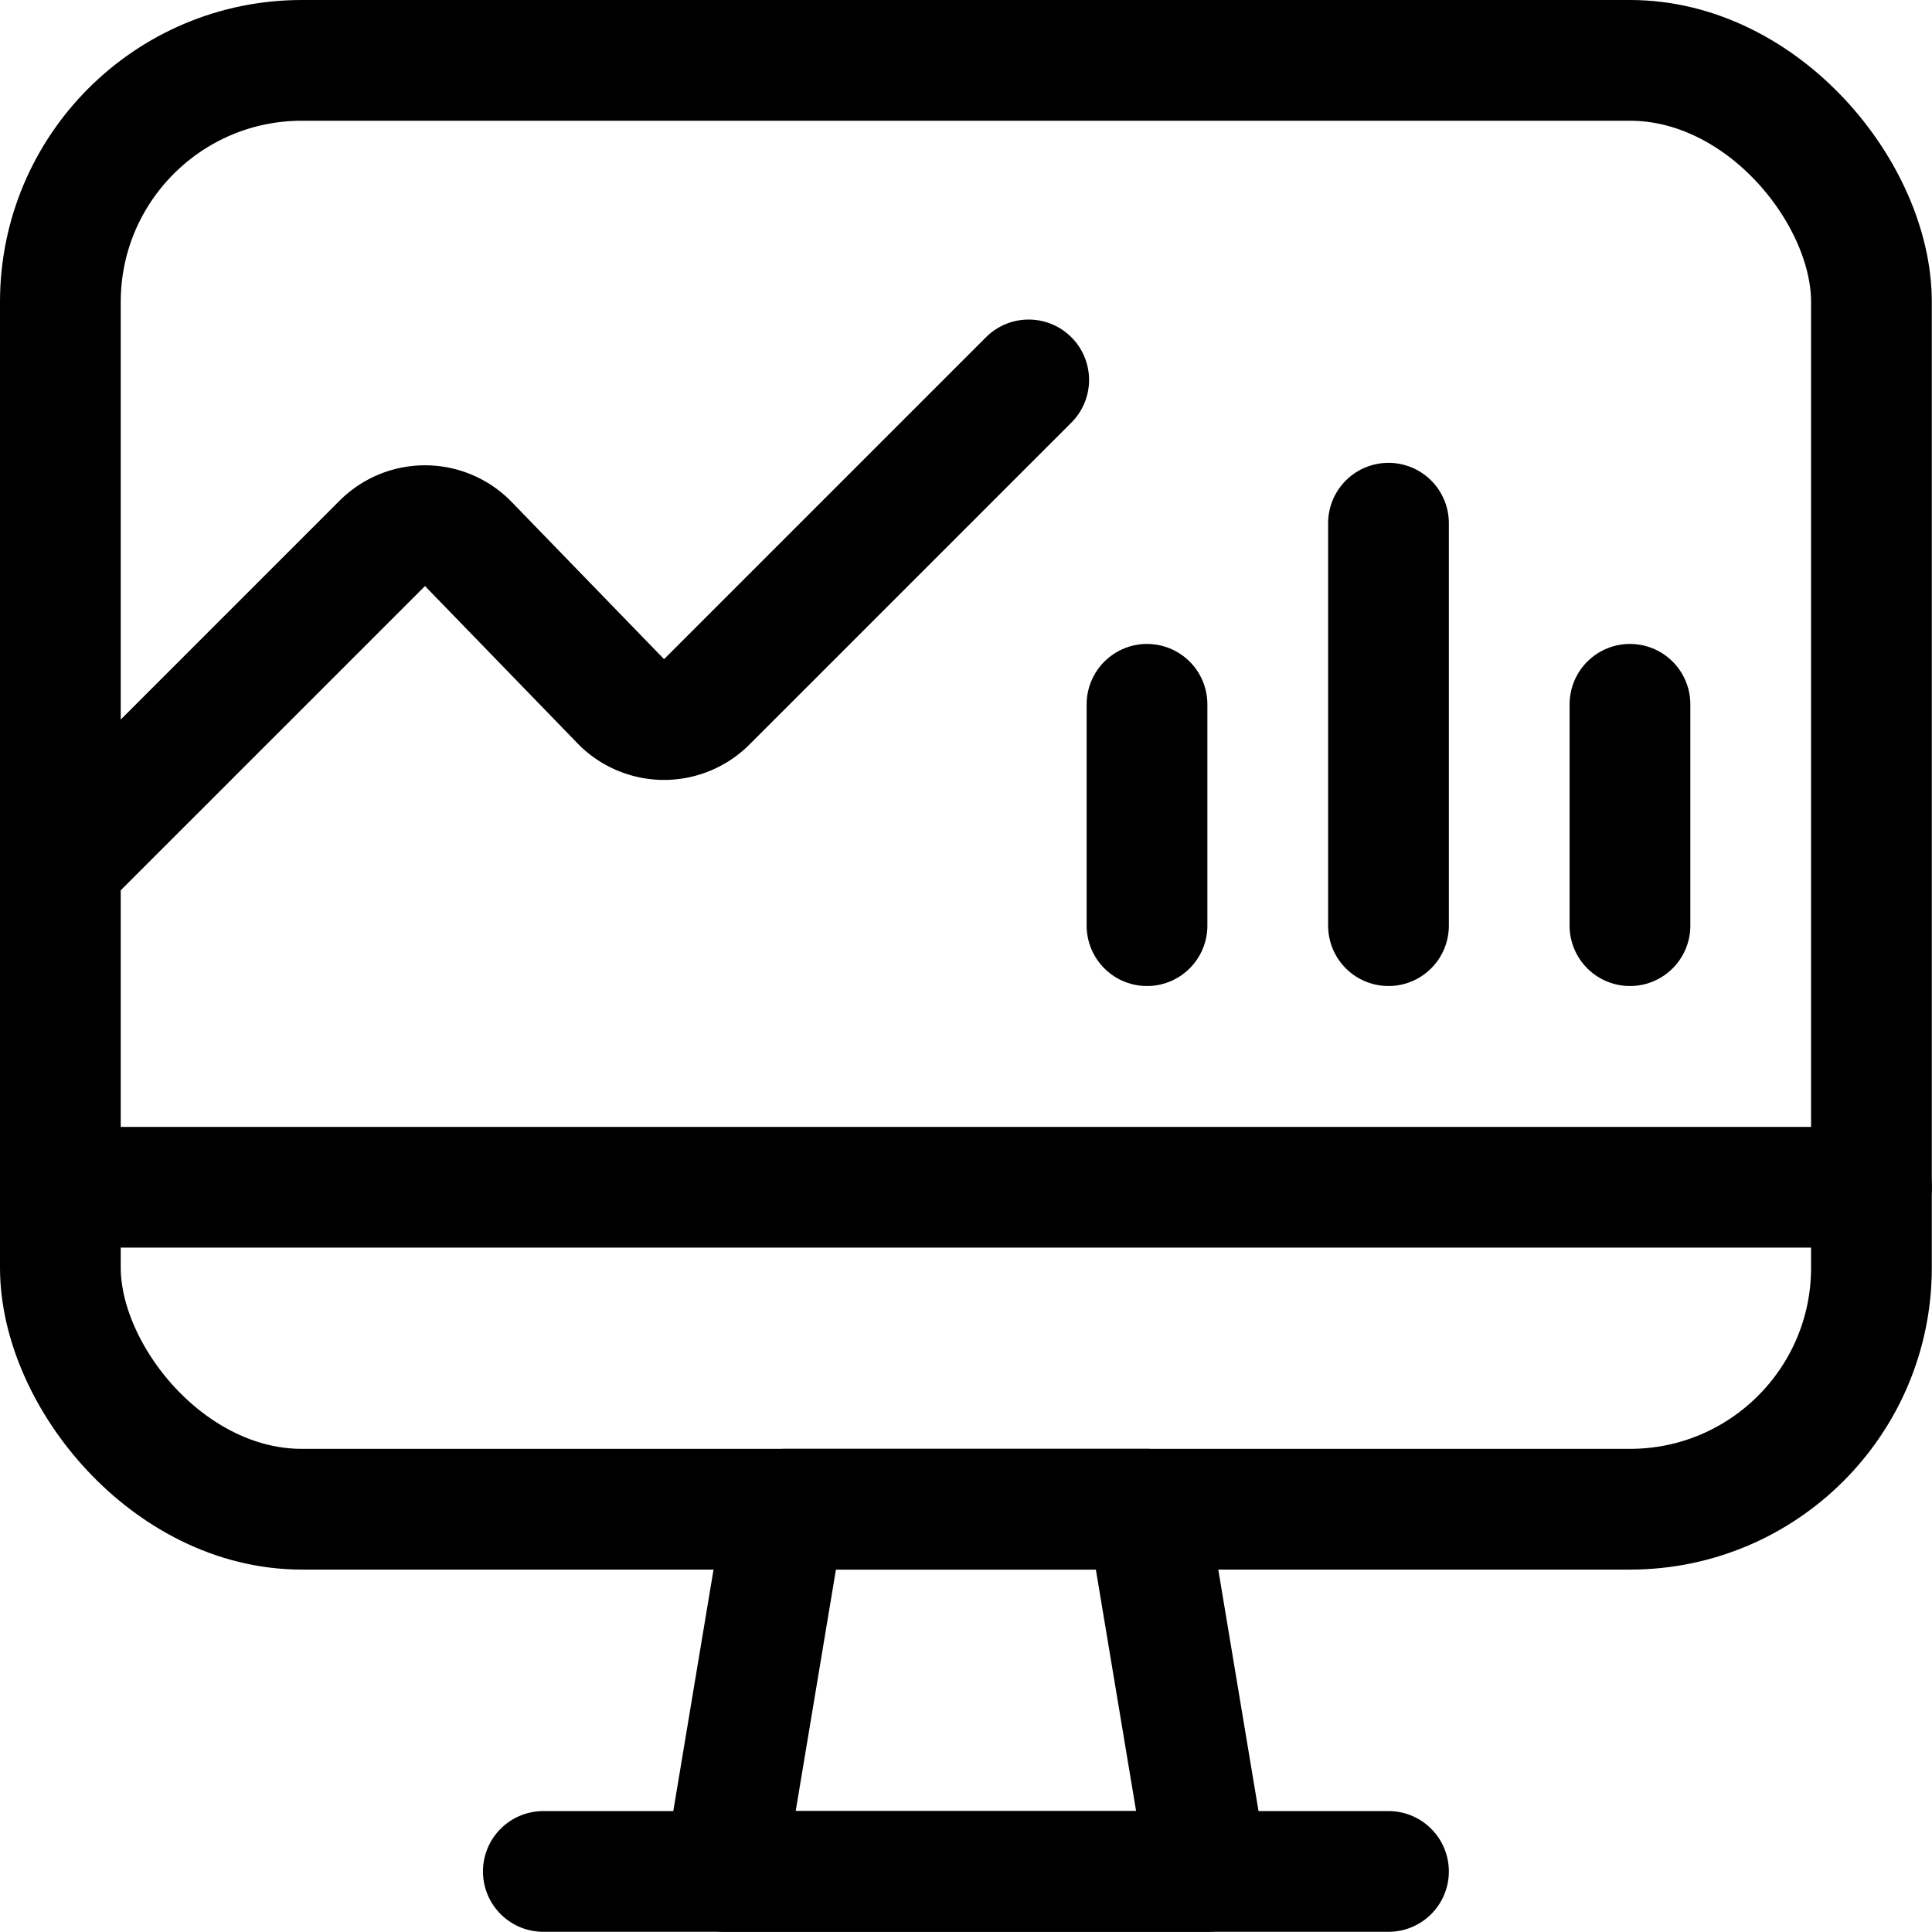 <svg xmlns="http://www.w3.org/2000/svg" viewBox="0 0 80 80">
  
<g transform="matrix(3.333,0,0,3.333,0,0)"><g>
    <g>
      <polygon points="15 23.25 9 23.25 9.75 18.75 14.25 18.75 15 23.25" style="fill: none;stroke: #000000;stroke-linecap: round;stroke-linejoin: round;stroke-width: 1.5px"></polygon>
      <line x1="6.75" y1="23.25" x2="17.25" y2="23.25" style="fill: none;stroke: #000000;stroke-linecap: round;stroke-linejoin: round;stroke-width: 1.5px"></line>
      <rect x="0.75" y="0.75" width="22.5" height="18" rx="3" style="fill: none;stroke: #000000;stroke-linecap: round;stroke-linejoin: round;stroke-width: 1.5px"></rect>
    </g>
    <path d="M.75,10.75l4-4a.75.75,0,0,1,1.06,0L7.72,8.72a.75.75,0,0,0,1.06,0l4-4" style="fill: none;stroke: #000000;stroke-linecap: round;stroke-linejoin: round;stroke-width: 1.5px"></path>
    <line x1="0.75" y1="14.75" x2="23.25" y2="14.75" style="fill: none;stroke: #000000;stroke-linecap: round;stroke-linejoin: round;stroke-width: 1.5px"></line>
    <line x1="14.25" y1="8.75" x2="14.25" y2="11.5" style="fill: none;stroke: #000000;stroke-linecap: round;stroke-linejoin: round;stroke-width: 1.5px"></line>
    <line x1="20.25" y1="8.75" x2="20.25" y2="11.5" style="fill: none;stroke: #000000;stroke-linecap: round;stroke-linejoin: round;stroke-width: 1.5px"></line>
    <line x1="17.25" y1="6.5" x2="17.25" y2="11.5" style="fill: none;stroke: #000000;stroke-linecap: round;stroke-linejoin: round;stroke-width: 1.5px"></line>
  </g></g></svg>